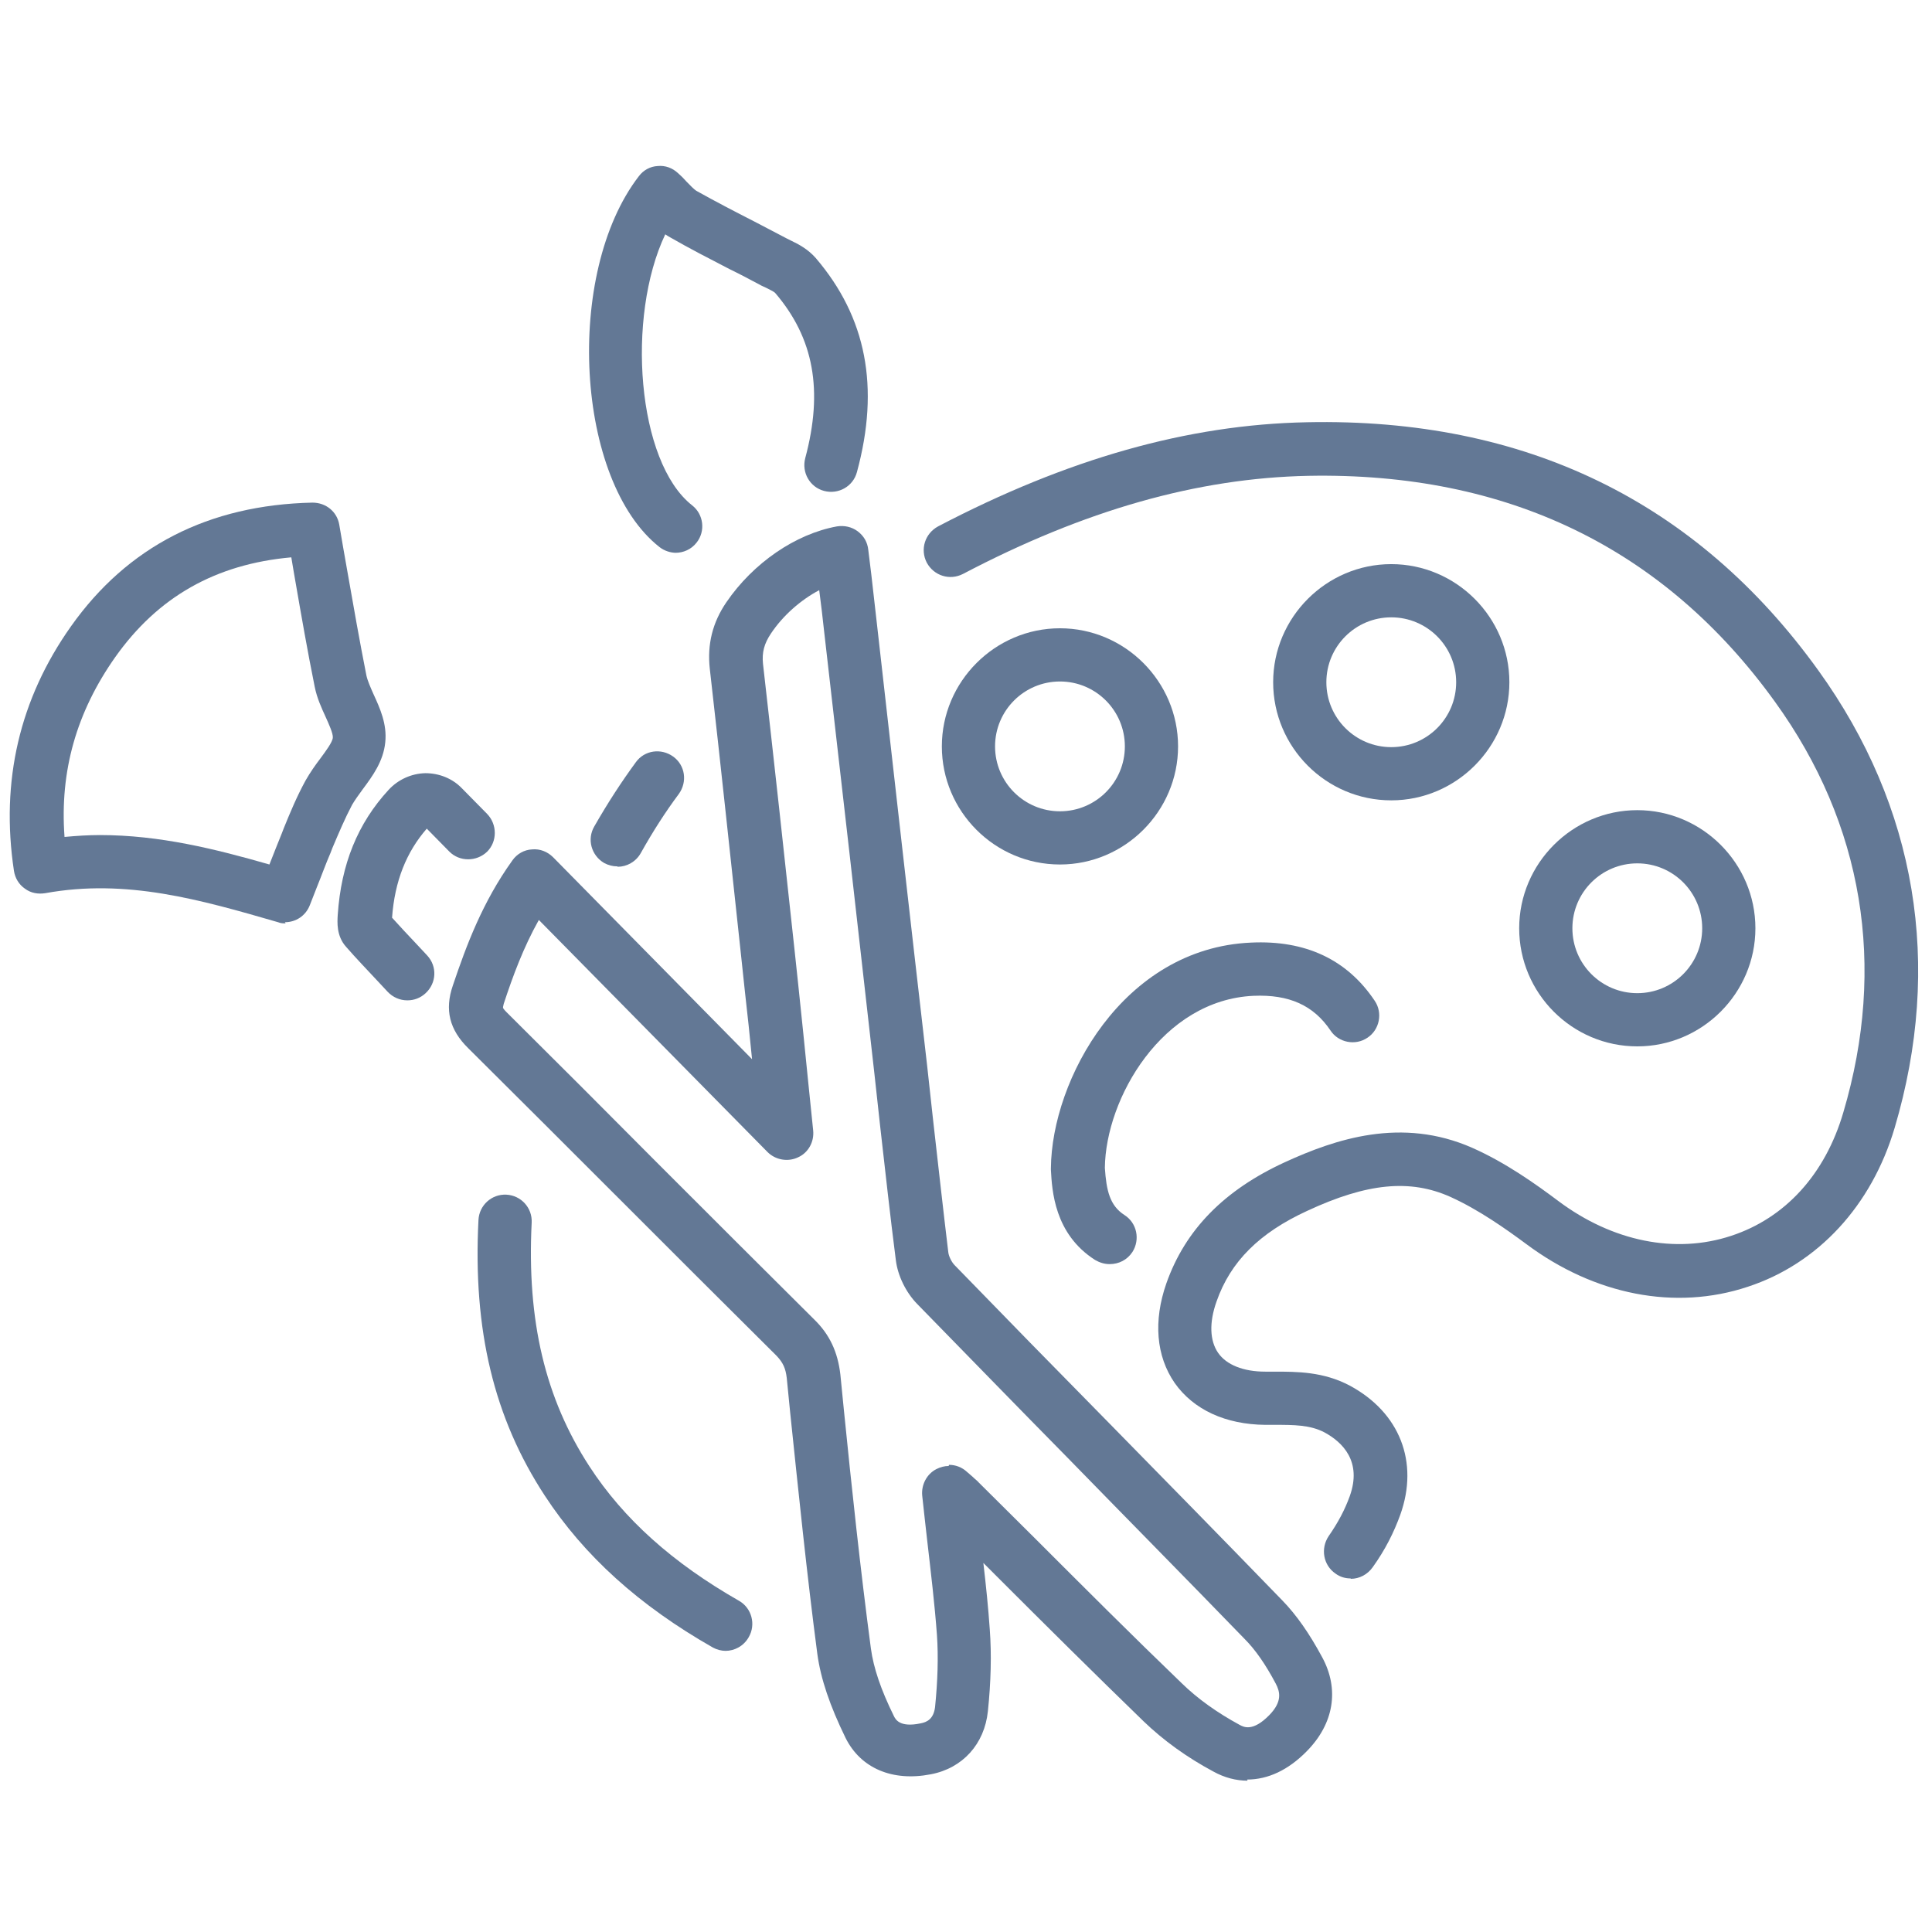 <svg xmlns="http://www.w3.org/2000/svg" xmlns:xlink="http://www.w3.org/1999/xlink" id="Livello_1" data-name="Livello 1" viewBox="0 0 512 512"><defs><linearGradient id="New_Gradient_Swatch_3" data-name="New Gradient Swatch 3" x1="-432.2" y1="635.9" x2="757.2" y2="635.9" gradientUnits="userSpaceOnUse"><stop offset="0" stop-color="#305268"></stop><stop offset="1" stop-color="#2698d0"></stop></linearGradient></defs><g display="none"><path d="M58.4,335c-2.3,0-4.6-.9-6.2-2.8C10.6,286.4-4.6,231.7,7.1,169.5c11-58.3,47-102.4,106.8-131,26.7-12.8,57-20.1,92.6-22.2,52.5-3.2,97,2.9,135.9,18.6,9.6,3.9,18.5,8.7,25.3,12.4,4.1,2.2,5.5,7.3,3.3,11.4-2.2,4.1-7.4,5.5-11.4,3.3-6.4-3.5-14.8-8-23.5-11.5-37-15-77.9-20.5-128.6-17.4-33.4,2-61.6,8.8-86.4,20.6-55.6,26.6-87.5,65.5-97.6,119-10.7,56.7,3.1,106.6,41,148.3,3.1,3.4,2.9,8.7-.6,11.9-1.6,1.5-3.6,2.2-5.6,2.2ZM94.6,300.6h-.1c-14,0-27.2-5.5-36.9-15.3-9.8-9.9-15.1-23-15.1-37.1h0c0-29.2,23-52,52.3-52h.1c14,0,27.1,5.5,37,15.4,9.8,9.9,15.2,23,15.2,37,0,28.7-23.6,52-52.4,52ZM59.2,248.3c0,9.6,3.6,18.5,10.2,25.2,6.6,6.7,15.5,10.4,25.1,10.4h0c19.6,0,35.5-15.8,35.6-35.3,0-9.5-3.6-18.4-10.3-25.1-6.7-6.7-15.6-10.4-25.1-10.4h0c-19.8,0-35.4,15.5-35.5,35.3h0ZM130.5,177.9c-13.9,0-26.9-5.3-36.8-15.1-9.9-9.8-15.4-22.9-15.4-36.9-.1-28.9,23.2-52.5,51.9-52.6h.2c28.7,0,52.2,23.3,52.4,52,.1,28.8-23.2,52.4-52,52.6h-.3ZM130.3,90.1c-19.5,0-35.2,16.1-35.2,35.8,0,9.5,3.7,18.4,10.4,25.1,6.7,6.6,15.5,10.2,25.2,10.2,19.5-.1,35.4-16.1,35.3-35.7,0-19.5-16-35.3-35.6-35.3h-.2ZM130.3,81.7h0,0ZM253.7,150.5c-13.8,0-26.9-5.4-36.8-15.2-10-9.9-15.5-23-15.5-37,0-28.8,23.3-52.4,52.2-52.4,14,0,27.1,5.4,37,15.2,9.9,9.8,15.4,23,15.4,36.9h0c0,28.9-23.3,52.4-52.1,52.5h-.2ZM253.7,62.7h0c-19.6,0-35.4,16-35.4,35.6,0,9.5,3.8,18.4,10.5,25.1,6.7,6.7,15.6,10.5,25.1,10.3,19.6,0,35.4-16.1,35.4-35.7h0c0-9.5-3.7-18.4-10.4-25.1-6.7-6.7-15.6-10.3-25.1-10.3Z" fill="#637895" stroke-width="0"></path><path d="M330.2,499.8c-1.4,0-2.8,0-4.3,0-18.7-.4-35.3-10.4-44.5-26.7-9.2-16.4-9-35.9.6-52.2,1.3-2.3,2.8-4.5,4.2-6.8l1.7-2.7c5.8-9.1,5.6-18-.5-25.1-6.6-7.6-16.1-9.4-25.5-4.8-8.4,4.2-17.1,7.2-26.8,9.4-4.5,1-9-1.8-10-6.3-1-4.5,1.8-9,6.3-10,8.4-1.9,15.9-4.5,23-8.1,16.2-8,34.1-4.6,45.6,8.8,11.1,12.8,11.8,29.7,2,45.1l-1.8,2.8c-1.3,2-2.6,4.1-3.9,6.2-6.5,11.1-6.7,24.4-.4,35.6,6.2,11.1,17.5,17.8,30.2,18.1,29.2.7,55.9-5.9,79.4-19.5,44.9-26,72.5-67,82.1-121.9,11.4-64.9-.6-127.2-36.5-190.5-2.3-4-.9-9.2,3.2-11.4,4-2.3,9.2-.9,11.4,3.2,37.4,65.9,50.3,133.8,38.4,201.7-10.5,60-40.9,104.9-90.3,133.5-25,14.5-53.2,21.8-83.9,21.8ZM396.8,411.4c-20.2,0-39.3-7.9-53.5-22.2-14.3-14.3-22.1-33.3-22.1-53.6,0-20.2,7.9-39.2,22.3-53.5,14.3-14.3,33.2-22.1,53.6-22,41.4.1,75.2,34,75.4,75.4,0,20.3-7.8,39.3-22,53.6-14.3,14.3-33.3,22.2-53.6,22.2h0ZM338,335.7c0,15.8,6.1,30.6,17.2,41.7,11.1,11.1,25.9,17.2,41.6,17.2h0c15.8,0,30.6-6.1,41.7-17.3,11.1-11.1,17.2-25.9,17.1-41.7,0-32.3-26.4-58.6-58.6-58.7h-.2c-15.7,0-30.4,6.1-41.5,17.1-11.1,11.1-17.3,25.9-17.3,41.6h0Z" fill="#637895" stroke-width="0"></path><path d="M198,379.9c-2.2,0-4.4-.9-6-2.6-3.2-3.3-3.1-8.7.2-11.9,1.9-1.8,3.8-3.6,5.6-5.3,3.8-3.6,7.4-7,10.8-10.6,15.7-16.6,31.4-33.2,47.2-49.8,42-44.3,85.4-90,127.3-135.7,25.6-28,50.1-58,73.7-87.1l10.7-13.2c7.1-8.7,12.8-19.4,18.3-29.7l1.2-2.2c.2-.4.4-1.1.6-1.7-.7.3-1.3.7-1.6.9l-3.2,1.8c-8.7,4.7-16.9,9.1-24.1,14.7l-8.7,6.7c-19.9,15.3-40.5,31.1-59.2,48.1-49.7,45.1-99.7,91.7-147.9,136.8l-15.3,14.3c-17,15.8-33.9,32.3-50.3,48.2-6.4,6.2-12.8,12.4-19.2,18.6-3.3,3.2-8.7,3.1-11.9-.2-3.2-3.3-3.1-8.7.2-11.9,6.4-6.2,12.8-12.4,19.2-18.6,16.5-16,33.5-32.5,50.6-48.4l15.3-14.3c48.3-45.1,98.3-91.8,148.1-136.9,19.2-17.4,40.1-33.5,60.2-49l8.7-6.7c8.3-6.4,17.5-11.4,26.4-16.2l3.2-1.7c10.9-5.9,19-5.2,24,2.1,4.4,6.4,2.6,16.4-.1,21.4l-1.2,2.2c-5.9,11-12,22.4-20.1,32.3l-10.7,13.2c-23.8,29.3-48.4,59.6-74.4,87.9-42,45.8-85.4,91.6-127.5,135.9-15.7,16.6-31.5,33.2-47.1,49.8-3.7,3.9-7.5,7.5-11.5,11.3-1.8,1.7-3.6,3.4-5.5,5.2-1.6,1.6-3.7,2.4-5.8,2.4ZM487.6,27.1h0,0Z" fill="#637895" stroke-width="0"></path><path d="M86.6,489.3c0,0-.1,0-.2,0-20.9-.4-36.2-4.4-49.6-12.9-3.1-2-9.6-6.1-9.6-13.2,0-7,6.1-11.1,8.8-12.9,16.4-10.9,22.8-26.2,20.6-49.8-.1-1.5-.3-3-.5-4.5-.5-3.8-1-7.8-.8-12.1.7-14.4,7.6-26.8,20.1-35.9,23.2-16.9,56.1-17.5,78.3-1.5,28.2,20.3,38.4,48.2,28.6,78.4-10.7,33.2-35.7,54.1-74.3,62.1-4.1.8-8.1,1.2-12,1.6-1.2.1-2.5.2-3.7.4-1.8.2-3.7.3-4.9.3h-.6c-.1,0-.3,0-.4,0ZM47.2,463c10.3,6.2,22.5,9.2,39.4,9.5h.7c.9,0,2.2,0,3.5-.2,1.3-.1,2.6-.3,3.9-.4,3.6-.3,7-.7,10.1-1.3,32.6-6.8,52.8-23.4,61.7-50.9,9.4-29.1-7-48.5-22.4-59.6-16.5-11.9-41.1-11.3-58.6,1.5-8.5,6.2-12.8,13.7-13.2,23.1-.1,2.8.3,5.9.7,9.2.2,1.7.4,3.4.6,5.1,2.6,28.8-6,49.8-26.2,64.1Z" fill="#637895" stroke-width="0"></path></g><path d="M755.7,551.4l-73.7,158.9c-9.5,20.4-29.9,33.5-52.4,33.5H-432.2v-215.6H740.9c11.9,0,19.9,12.4,14.8,23.2Z" display="none" fill="url(#New_Gradient_Swatch_3)" stroke-width="0"></path><g display="none"><path d="M280.1,388.2c-1.7,0-3.4-.5-4.9-1.5-94.8-66.1-173.9-146.2-235.1-238.1-9.8-14.7-16.9-31.1-23.8-47-2.6-6-5.2-12.1-8-18-2.4-5.2-2.6-11-2.7-15.6-.3-13.6,5-21.1,9.5-25,4.4-3.8,12.4-7.9,25.5-5.6,11.2,1.9,23,4.6,33.2,10.4,3.4,2,6.9,3.9,10.3,5.9,22.9,13,46.5,26.4,67.8,42.6,82.2,62.4,151.3,134.9,205.4,215.4,2.7,3.9,1.6,9.3-2.3,12-3.9,2.7-9.3,1.6-12-2.3-53-78.9-120.8-150-201.5-211.3-20.4-15.5-43.5-28.6-65.9-41.3-3.5-2-6.9-3.9-10.4-5.9-7.9-4.5-18-6.7-27.6-8.4-3.5-.6-8.3-.8-11.3,1.7-2.4,2.1-3.6,6.1-3.5,11.5,0,3.2.2,6.8,1.1,8.7,2.8,6.1,5.6,12.4,8.2,18.4,6.9,15.9,13.4,30.9,22.3,44.3,60,90.1,137.6,168.7,230.6,233.5,3.9,2.7,4.9,8.1,2.1,12-1.7,2.4-4.4,3.7-7.1,3.7Z" fill="#637895" stroke-width="0"></path><path d="M17.5,509.2c-3.4,0-7.1-.8-10-3.7-5.5-5.5-3.6-13.6-2.7-17.6,9.5-42.1,17.5-77,25.1-110,1-4.5,2.6-9.7,6.3-13.4,22.6-22.8,45.5-45.6,68.9-68.9,3.4-3.4,8.8-3.3,12.2,0,3.4,3.4,3.3,8.8,0,12.2-23.4,23.3-46.3,46.1-68.9,68.8-.2.3-.9,1.3-1.8,5.1-7.6,32.8-15.5,67.6-25,109.5,12.7-2.9,25.3-5.8,38-8.8,7-1.6,13.9-3.3,20.9-4.9,6-1.4,12.2-2.4,18.2-3.4,13.1-2.2,25.5-4.3,35.5-9.8,10.3-5.7,18.9-15.2,28.1-25.3,4.1-4.5,8.3-9.2,12.8-13.5,1.2-1.2,2.4-2.3,3.5-3.5,1.5-1.5,3-3.1,4.6-4.6,9.3-8.9,18.6-17.9,27.9-26.8,3.4-3.3,8.9-3.2,12.2.2,3.3,3.4,3.2,8.9-.2,12.2-9.3,8.9-18.6,17.8-27.8,26.8-1.4,1.4-2.9,2.8-4.3,4.3-1.2,1.3-2.5,2.5-3.7,3.7-4.1,4-8,8.3-12.1,12.8-9.7,10.7-19.7,21.7-32.5,28.8-12.6,6.9-27,9.4-41,11.7-6,1-11.6,1.9-17.2,3.2-7,1.6-13.9,3.2-20.9,4.9-12.9,3-25.7,6-38.6,8.9-1.8.4-4.5,1-7.5,1ZM123.1,443.2c-3.5,0-6.7-2.1-8-5.5-6.7-17.5-23.5-33.9-41.8-40.8-4.5-1.7-6.7-6.7-5-11.1,1.7-4.5,6.7-6.7,11.1-5,23,8.7,43.3,28.6,51.8,50.7,1.7,4.4-.5,9.4-5,11.1-1,.4-2.1.6-3.1.6Z" fill="#637895" stroke-width="0"></path><path d="M358.2,260.5c-2.2,0-4.4-.8-6.1-2.5-3.4-3.4-3.4-8.8,0-12.2l60.6-60.7-85.2-85.1-50.7,50.1c-3.4,3.3-8.8,3.3-12.2,0-3.3-3.4-3.3-8.8,0-12.2l56.8-56.1c3.4-3.3,8.8-3.3,12.1,0l97.3,97.3c3.4,3.4,3.4,8.8,0,12.2l-66.7,66.8c-1.7,1.7-3.9,2.5-6.1,2.5Z" fill="#637895" stroke-width="0"></path><path d="M450.4,170.3c-2.2,0-4.4-.9-6.1-2.6-3.3-3.4-3.3-8.8,0-12.2l4.4-4.4c12.9-12.8,26.3-26.1,39-39.4,6.3-6.7,3.7-15.2-1.7-20.7-22.9-23.3-43.9-44.4-64.2-64.5-8.2-8.1-15.8-8-24.6.3-1.6,1.5-3.2,3.1-4.8,4.6-1.1,1.1-2.2,2.2-3.3,3.2l-28,27.2c-3.4,3.3-8.9,3.2-12.2-.2-3.3-3.4-3.2-8.9.2-12.2l28-27.2c1.1-1,2.1-2.1,3.2-3.1,1.7-1.6,3.3-3.3,5-4.9,15.5-14.7,33.7-14.8,48.6-.1,20.4,20.1,41.5,41.3,64.4,64.7,13,13.3,13.9,32.1,1.9,44.7-12.8,13.5-26.3,26.9-39.3,39.8l-4.4,4.4c-1.7,1.7-3.9,2.5-6.1,2.5Z" fill="#637895" stroke-width="0"></path><path d="M401.6,507.6c-.3,0-.7,0-1,0-29.8-.6-61.3-15.7-84.2-40.3-24.9-26.8-29.6-65.5-11.7-96.4,18.2-31.4,53.3-46.3,89.4-37.9,34.3,8,58.4,37,61.2,74.1,2.3,30.2,9.9,39.8,38.5,48.7,4.3,1.3,12.8,6.6,11.6,14.2-.8,5.3-4.6,10.7-9.2,13.2-22.2,12.1-50.9,24.4-94.7,24.4ZM400.9,490.4c.3,0,.5,0,.8,0,37,0,61.5-9.3,81.9-19.9-31.4-10.9-42.6-26.6-45.3-62.1-2.3-29.4-21.1-52.4-48-58.7-28.6-6.6-56.3,5-70.6,29.7-14.1,24.3-10.3,54.9,9.4,76.1,19.8,21.3,46.6,34.3,71.8,34.8Z" fill="#637895" stroke-width="0"></path></g><g display="none"><path d="M258.5,429c2.9,2.6,3.4,6.9,1.3,10.2-6.5,9.7-13.4,19.4-20.9,29.2-9,11.7-18.8,23.5-29.4,35.6-.3.3-.6.6-.8.8s-.6.5-.8.7-.5.3-.7.5-.4.2-.5.3c-.3.2-.7.4-1,.6s-.7.3-1.1.4-.7.2-1.1.2-.8,0-1.1,0-1,0-1.5-.1-1-.2-1.5-.4-.9-.4-1.4-.7-.8-.6-1.2-1l-47.6-47.9-47.6-47.9-47.6-47.9-47.6-47.9c-.4-.4-.7-.8-1-1.3s-.5-1-.7-1.5-.3-1-.4-1.6-.1-1.1,0-1.7c0-.6.1-1.1.3-1.6s.4-1,.6-1.5.6-.9.9-1.4.8-.8,1.2-1.2c1.2-.9,2.3-1.8,3.5-2.8s2.3-1.9,3.5-2.8,2.4-1.9,3.5-2.8,2.4-1.9,3.6-2.8c2.7-2.1,5.3-4.3,8.1-6.4s5.4-4.3,8.2-6.5,14.4-11.2,31.2-25c16.7-13.8,37.5-31.7,39.2-33s3.9-1.8,5.9-1.5,3.9,1.4,5.2,3.1h0s0,0,0,0c1.3,1.7,1.7,3.8,1.4,5.8s-1.3,3.8-3,5.1-20.4,17.1-37.1,30.9c-16.7,13.8-31.4,25.6-33.1,27-2.7,2.1-5.4,4.2-8.1,6.4s-5.3,4.2-8,6.3c-.6.5-1.2,1-1.8,1.5s-1.2,1-1.8,1.5-1.2,1-1.8,1.5-1.2,1-1.8,1.4l44.7,44.9,44.7,44.9,44.7,44.9,44.7,44.9c9.7-11.2,18.7-22.3,26.9-33.2s12.2-16.6,17.7-24.8,8.3-4.7,11.8-1.5h0ZM308.8,337.4c-4.2-.3-7.4-3.9-7.3-8.1s.2-47.7,0-51.6c0-1.1.1-2.1.5-3.1s.9-1.8,1.6-2.6,1.5-1.3,2.4-1.8,1.9-.7,3-.7c1.1,0,2.1.2,3.1.5s1.8.9,2.6,1.6,1.3,1.5,1.8,2.4.7,1.9.7,3c.1,4.2.1,48.4,0,52.7s-4,7.9-8.4,7.6h0ZM188.2,203.3c-.3-4.4,3.1-8.2,7.6-8.4,10.4-.4,45.6.3,55.6,1.9,2.1.4,3.9,1.5,5.1,3.2s1.7,3.7,1.4,5.9c-.4,2.1-1.5,3.9-3.2,5.1s-3.7,1.7-5.9,1.3c-8.9-1.5-43.1-2.1-52.4-1.7s-7.9-3.1-8.1-7.3h0ZM197.6,493.6s0,0,0,0,0,0,0,0c0,0,0,0,0,0s0,0,0,0Z" fill="#637895" stroke-width="0"></path><path d="M367.3,208.7c-1,0-2-.2-3-.6s-1.8-1-2.6-1.7l-27.8-28.1-27.8-28.1c-1.4-1.5-2.2-3.4-2.3-5.3s.6-3.9,2-5.4l2.5-2.8,2.5-2.8c2-2.2,4-4.5,6-6.8s4.1-4.6,6.1-6.9c3.7-4.1,7.3-8.3,11-12.4s7.3-8.3,11-12.4c9.7-10.9,19.5-22.1,29.4-33.2s19.8-22.3,29.8-33.4c5.6-6.3,11.7-12.4,18.8-17s15.3-7.8,25-8.2c2.6-.1,5.8,0,9.2.4s7,1.3,10.4,2.9c10.9,4.9,19.8,11.3,26.6,19s11.5,16.7,14.2,27.1c1.5,5.9,1.7,11.9.6,17.5s-3.5,11-7,15.9c-4.4,5.9-8.7,11.3-13,16.1s-8.6,9.2-12.9,13.2c-12.2,11-24.5,22.1-36.8,33s-24.6,21.8-36.7,32.5c-4.4,3.9-8.8,7.8-13.3,11.7s-8.8,7.8-13.2,11.7c-.4.4-.9.8-1.4,1.1s-.9.7-1.4,1l-.4.3-.4.3c-.7.5-1.5,1-2.3,1.2s-1.7.4-2.5.4ZM322.3,144.2l22.7,23,22.7,23c4-3.5,8-7.1,12-10.6s8-7.1,12-10.6c12.1-10.7,24.3-21.5,36.6-32.4,12.3-10.9,24.6-21.9,36.7-32.9,3.9-3.6,7.9-7.6,11.8-12.1s8-9.4,12-14.9c2.2-2.9,3.6-6.1,4.2-9.6s.5-7-.4-10.6c-2-8-5.7-14.9-11-20.8s-12.3-10.8-21-14.7c-1.6-.7-3.4-1.2-5.5-1.5s-4.4-.4-6.9-.3c-6.5.3-12.1,2.4-17.4,5.8s-10.3,8.3-15.5,14.1c-9.9,11-19.8,22.2-29.7,33.3s-19.7,22.3-29.3,33.2c-3.7,4.1-7.3,8.3-11,12.4s-7.3,8.3-11,12.4c-2,2.3-4.1,4.6-6.1,6.9s-4,4.6-6,6.8h0c0,.1,0,.2,0,.2ZM450.5,88.9s0,0-.1,0,0,0,0,0c-7.6,0-14.4-3.1-19.2-8s-7.9-11.7-7.9-19.2c0-3.7.7-7.3,2.1-10.6s3.5-6.4,6.1-9c2.7-2.6,5.7-4.7,9-6s6.9-2,10.6-1.9c7.4.1,14.2,3.2,19.1,8.2s8,11.8,8,19.2c0,3.7-.7,7.2-2,10.5s-3.3,6.3-5.9,8.8c-2.6,2.6-5.6,4.6-9,6s-6.9,2.1-10.7,2.1ZM450.4,73.2c1.7,0,3.3-.3,4.8-.9s2.8-1.4,3.9-2.6c1.1-1.1,1.9-2.3,2.5-3.7s.9-2.9.9-4.4c0-3.2-1.3-6.1-3.5-8.2s-5-3.5-8.2-3.6c-1.5,0-3,.3-4.5.9s-2.7,1.4-3.9,2.6c-1.2,1.1-2,2.5-2.7,3.9s-.9,2.9-.9,4.5c0,3.3,1.3,6.1,3.3,8.2s4.9,3.3,8.2,3.3h0Z" fill="#637895" stroke-width="0"></path><path d="M314,252.1c-1.8,0-3.7-.4-5.4-1.1s-3.4-1.8-4.8-3.2l-18.4-18.6-18.4-18.6c-2.7-2.7-4.1-6.2-4.2-9.8s1.2-7.1,3.7-10l14.1-15.5,14.1-15.5c1.5-1.6,3.4-2.5,5.4-2.6s4.1.6,5.7,2c1.6,1.5,2.5,3.4,2.6,5.4s-.6,4.1-2,5.7l-13.7,15-13.7,15,17.5,17.6,17.5,17.6,15-13.6,15-13.6c1.6-1.5,3.6-2.1,5.7-2s4,1,5.4,2.6c1.5,1.6,2.1,3.6,2,5.7s-1,4-2.6,5.4l-15.4,14-15.4,14c-1.4,1.2-2.9,2.2-4.6,2.8s-3.4.9-5.1.9Z" fill="#637895" stroke-width="0"></path></g><g display="none"><path d="M248.3,379c1.4-.2,2.8-.7,3.9-1.7,3.1-2.6,3.5-7.3.9-10.4-1.6-2-3.2-3.8-4.7-5.6-3.1-3.5-5.7-6.6-8.1-9.8-6.4-8.7-12.8-17.4-19.2-26.1-18.5-25.1-37.6-51.1-55.8-77-32.8-46.9-65.4-95-95.8-140.1,0-.1-.2-.2-.2-.3,56.4,55.9,184.9,208.8,201.8,244,1.8,3.7,6.2,5.2,9.8,3.5,3.7-1.8,5.2-6.2,3.5-9.8-11.2-23.4-65.7-91.7-114.7-149.1-30.2-35.3-102.4-118.1-120.9-123.1-2.8-.8-5.8.2-7.7,2.5-1.8,2.3-2.2,5.4-.8,8,2.1,4.2,4,8.2,5.8,11.9,3.7,7.8,6.9,14.5,11.2,20.9,30.4,45.1,63.1,93.3,96,140.3,18.3,26.1,37.4,52.1,56,77.3,6.4,8.7,12.8,17.4,19.2,26.1,2.7,3.7,5.7,7.1,8.8,10.7,1.5,1.7,3,3.5,4.6,5.4,1.6,2,4.1,2.9,6.5,2.6Z" fill="#637895" stroke-width="0"></path><path d="M359.6,509.7c-3,0-5.7-2-6.7-4.8-6-16.2-17-25.8-35.6-30.9-29.1-8.1-41.7-23.3-44.8-54.3-1.7-16.2,2.7-29.2,12.4-36.6,9.7-7.4,23.4-8.2,38.7-2.3,20.6,7.9,36.7,23.6,45.3,44.1,10.3,24.4,9.5,53-2.3,80.4-1.1,2.5-3.4,4.1-6,4.4s-.7,0-1,0ZM293.9,394.7c-5.4,4.1-7.8,12.4-6.7,23.4,2.6,25,10.8,35.1,34.1,41.6,16.4,4.6,28.6,12.5,37.1,24.1,4.8-18.7,3.8-37.2-3.1-53.3-7.1-16.8-20.2-29.6-37-36.1-6.1-2.4-11.7-3.3-16.3-2.8-3.2.3-5.9,1.4-8.1,3.1Z" fill="#637895" stroke-width="0"></path><path d="M263.7,390c1.1-.1,2.3-.5,3.3-1.2,8-5.4,15.8-11.4,23.2-17.7,3.1-2.7,3.4-7.3.8-10.4-2.7-3.1-7.3-3.4-10.4-.8-6.9,6-14.3,11.6-21.8,16.7-3.4,2.3-4.3,6.9-2,10.2,1.6,2.4,4.3,3.5,6.9,3.2Z" fill="#637895" stroke-width="0"></path></g><g display="none"><path d="M373.6,507.6c-25.3,0-47-3.7-67.1-11.4-19-7.3-33.7-17.2-45-30.5-9.3-11-12.7-23.8-9.3-35.1,3.4-11.4,12.9-19.8,26.7-23.9,5.8-1.7,11.7-2.9,17.2-4.1-2-5.6-3.8-11.2-4.7-17.1-1.7-10.8.9-20.9,7.2-28.5,6.4-7.6,16.1-11.9,27.2-12.2,7-.1,13.7.5,20.8,1.3h.8c.6-11.5-.8-23.4-2.6-35.9l-27.6,12.6c-55.4,25.2-112.6,51.3-168.8,77.1-10.6,4.9-19.3,2.8-26.7-6.2-44-53.7-77.1-116.8-98.3-187.7-4-13.2-6.8-26.8-9.5-39.9-1.3-6.1-2.5-12.2-3.9-18.2-2.1-9.3,2.7-18.8,11.4-22.7,23.5-10.5,49.1-22.2,80.6-36.6,4.5-2.1,9.9,0,12,4.4,2.1,4.5,0,9.9-4.4,12-31.5,14.5-57.2,26.1-80.7,36.7-.9.4-1.4,1.3-1.2,2.3,1.4,6.2,2.7,12.4,4,18.6,2.6,12.8,5.4,25.9,9.1,38.4,20.5,68.6,52.5,129.6,95,181.4,1.6,1.9,2.3,2.1,2.3,2.1,0,0,.8.1,2.9-.9,56.2-25.8,113.5-51.9,168.9-77.1l32.2-14.7c.1,0,.2,0,.3-.1,4.1-1.7,8.6-1.5,12.4.6,3.9,2.2,6.7,6.1,7.3,10.6v.8c2.2,14.3,4.3,29.1,3.5,43.9-.3,4.9-2.5,9.3-6.2,12.5-3.8,3.2-8.7,4.8-13.6,4.2h-.8c-6.5-.8-12.7-1.4-18.5-1.3-5.9.1-10.8,2.2-13.8,5.7-3,3.5-4.1,8.4-3.2,14.1.7,4.5,2.2,9,3.9,14,1.7,4.9,1.2,10.3-1.4,14.8-2.6,4.5-6.9,7.7-12,8.7-5.1,1-10.6,2.2-15.7,3.7-7.7,2.3-12.9,6.4-14.4,11.7-1.6,5.4.4,11.9,5.8,18.2,9.3,10.9,21.6,19.2,37.7,25.4,23.6,9,50,11.9,83.3,9.2,23-1.9,42.6-6.9,59.9-15.4,12.3-6.1,20.7-13.1,26.3-22.3,3.3-5.3,4.3-10.7,3-15.4-1.4-4.7-5-8.6-10.5-11.2-3.9-1.9-8.6-3.2-13.1-4.2-3.8-.9-7.6-1.8-11.5-2.6-6.2-1.3-11.2-5.7-13.3-11.7-2.1-6-.9-12.4,3.1-17.3,2.4-2.9,4-5.2,5.4-7.3,3.7-6,4.5-12.3,2.2-17.6-2.3-5.3-7.4-9-14.3-10.5-2.9-.6-6.2-.7-10-.7-4.8,0-9.3-2-12.7-5.5-3.4-3.5-5.2-8-5.1-12.9.1-7.2.2-14.3-.2-21.1-1.2-19-2.9-36-11.6-50.1-5-8.2-7.7-16.9-8.5-28-.1-1.7-.4-4.2-.6-5.5-10.2-57.7-33.8-112-70.3-161.5-8.1-11-18.7-20.4-30.7-30.7-6.6-5.7-13.7-6.4-21.7-2-6.8,3.7-15.2,2.3-18.4,1.5-6.9-1.6-13.8-3.5-20.4-5.4-8.6-2.4-17.5-4.8-26.2-6.6-16.5-3.5-30.2-4.9-43.3-.6s-15.4,11.7-13.4,22.6c2.5,13.5,11.8,23.6,22,33.6,26.2,25.6,57.9,47.8,99.8,70.1,2.4,1.3,5.9,2.1,10.5,2.4,12.5.9,22.1,9.2,23.9,20.6,1.9,12.1-6,24.2-18,27.6-4.8,1.3-9.8-1.5-11.1-6.3-1.3-4.8,1.5-9.8,6.3-11.1,3.3-.9,5.5-4.2,5-7.3-.6-3.6-4.2-5.2-7.4-5.4-7.2-.5-13-2-17.6-4.5-43.4-23.1-76.4-46.3-103.9-73.1-11.9-11.6-23.8-24.5-27.2-43.3-3.6-19.8,6.4-36.7,25.5-43,17.9-5.9,35.9-3.4,52.7.1,9.3,1.9,18.4,4.5,27.3,6.9,6.5,1.8,13.2,3.6,19.8,5.2,2.7.6,5.1.4,5.7.1,14.7-8,29.6-6.5,42.1,4.2,12.3,10.6,24.2,21.2,33.4,33.7,38.2,51.7,62.9,108.6,73.6,169.1.4,2.4.7,5.7.8,7.3.6,8.2,2.3,14.1,5.8,19.8,10.8,17.7,12.9,36.9,14.2,58.4.5,7.5.4,15,.2,22.2,4.5.4,8.9.5,13.4,1.4,12.7,2.6,22.6,10.2,27.3,21,4.6,10.7,3.4,23.2-3.4,34.3-1.8,2.9-3.9,5.8-6.8,9.4,4.1.7,8.1,1.6,12.1,2.6,5.4,1.3,11.2,2.9,16.6,5.5,10.1,4.9,17.3,12.8,20,22.4,2.8,9.7,1,20.3-5,30-7.4,11.9-18.4,21.4-33.7,28.9-19.4,9.5-41.1,15.2-66.4,17.2-8.4.7-16.4,1-24,1ZM361.3,246.7c-4.4,0-8.2-3.2-8.9-7.6-9.4-60.7-34.4-115.6-74.5-163.2-3.2-3.8-2.7-9.5,1.1-12.7,3.8-3.2,9.5-2.7,12.7,1.1,42.2,50.2,68.6,108,78.5,172,.8,4.9-2.6,9.5-7.5,10.3-.5,0-.9.1-1.4.1ZM171.1,75.7c-3.5,0-6.8-2-8.3-5.4-2-4.6,0-9.9,4.6-11.9,12.8-5.6,25.8-11.5,38.3-17.2l10.2-4.6c4.5-2.1,9.9,0,11.9,4.5s0,9.9-4.5,11.9l-10.2,4.6c-12.6,5.7-25.6,11.7-38.5,17.3-1.2.5-2.4.8-3.6.8Z" fill="#637895" stroke-width="0"></path></g><g display="none"><path d="M212.6,383.1c-2.9,0-5.6-1.5-7.1-4.1-1.8-3.1-1.4-7,1.1-9.7,13.1-14,15.8-29.9,16.9-44.9,3.1-45-4.3-91.8-22.6-143.1-6.2-17.4-14.5-35.7-26.3-57.8-9.4-17.7-20.2-29.4-33.8-36.8-4-2.1-5.4-7.1-3.3-11.1,2.1-4,7.1-5.4,11.1-3.3,16.6,9,29.4,22.8,40.5,43.5,12.1,22.8,20.8,41.8,27.2,59.9,19.1,53.4,26.8,102.4,23.5,149.7-.8,11.2-2.5,23.5-8.2,35.7,15.6-4.6,31.2-9.3,46.8-13.9,46.7-14,95-28.4,142.8-42,25-7.1,39.9-23.4,46.9-51.1,6.1-24.3,6-50.6-.2-82.5-8.2-42.1-22.8-75.7-44.5-102.9-13.1-16.3-26.2-25.8-41.4-29.6-11.6-3-23.4-.3-35.8,2.5,4.6,16.5,5.3,34.5,2.2,54.8-4.1,27-14.3,54.4-32.2,86.2-1.4,2.5-2.4,5.5-2.9,8.9-3.2,21.2-19.4,34.4-40.1,32.9-9.5-.7-18.2-5.2-24.4-12.8-6.4-7.9-9.4-18.2-8.1-28.3,2-15.2,13.4-27.4,28.6-30.2,4.4-.8,8.7,2.1,9.5,6.5.8,4.4-2.1,8.7-6.5,9.5-8.1,1.5-14.3,8.1-15.4,16.3-.7,5.7.9,11.5,4.5,15.9,3.3,4.1,7.9,6.5,12.9,6.9,12.2.9,21-6.4,22.9-19.1.8-5.4,2.4-10.3,4.8-14.5,17.1-30.5,26.4-55.4,30.3-80.7,2.9-18.8,2.1-35.1-2.4-49.8-1.1-3.8-.7-7.9,1.3-11.2,2-3.4,5.3-5.9,9.2-6.7l1.9-.4c13.9-3.2,28.2-6.4,43.8-2.5,18.8,4.8,34.7,16,50.1,35.3,23.4,29.3,39,65.3,47.8,110,6.7,34.4,6.7,62.9,0,89.6-8.4,33.5-27.5,54.1-58.3,62.8-47.6,13.5-95.9,28-142.5,41.9-20.1,6-40.1,12-60.2,17.9-1.4.4-2.8.7-4.8,1.2-1,.2-2.1.5-3.6.8-.6.1-1.3.2-1.9.2ZM174.4,76.8c-2.7,0-5.3-1.4-6.8-3.7l-1.1-1.7c-1.8-2.8-1.8-6.4.1-9.1,1-1.4,2-2.9,3-4.4,2.4-3.5,4.8-7,7.4-10.5,10.8-14.4,26-32,47.9-40.1,12-4.4,25.3-4.2,37-3.9,13.4.3,25.8,6.4,35.8,17.8.5.5,1.3,1.4,2.3,2.4,1.9,2,4.3,4.6,6.5,7.1,2.9,3.4,3.8,7.9,2.4,12.2-1.4,4.2-4.9,7.3-9.3,8.2h0l-123.6,25.4c-.5.1-1.1.2-1.6.2ZM253.9,19.7c-8.1,0-16.5.5-23.4,3-17.7,6.6-30.4,21.1-40.4,34.4l99.6-20.5c-.6-.6-1.1-1.2-1.6-1.7-1.1-1.2-2.1-2.2-2.6-2.8-7-8-15.1-12.1-23.9-12.3-2.5,0-5.1,0-7.7,0ZM297.9,43.2h0,0Z" fill="#637895" stroke-width="0"></path><path d="M88.2,507.6c-9.1,0-18-1.3-26.7-2.5-1.9-.3-3.8-.5-5.6-.8-4.8-.7-9.9-2.3-15.6-4.9-17.7-8.2-19.9-21.5-18.7-31.1,1.6-12.9,12.8-24,26.5-26.5,5.3-.9,10.6-1.3,15.8-1.6h2.3c8.4-.7,11.2-4.2,12.9-7.6,5.6-11,14.9-18,28.5-21.2,2.3-.5,3.6-1,4.4-1.3-.2-.9-.7-2.4-1.7-4.9-1.6-4-3.3-8-4.9-12-3.9-9.4-8-19.1-11.1-29.2-6.9-21.9-4-44.9,8.6-68.2,1.4-2.6,1.5-3.9.3-6.8-15.5-39.1-23.2-78.9-22.8-118.2.2-16.8,3.7-34,6.6-47.8,1.5-7.1,5.2-14.7,11.1-22.6,8.2-11,20.4-14.7,32.7-9.8,4.2,1.7,6.2,6.4,4.6,10.6s-6.4,6.2-10.6,4.6c-3.4-1.4-8.5-2.4-13.5,4.4-4.5,6-7.2,11.4-8.2,16.1-2.8,13.8-6.1,29.5-6.2,44.7-.4,37.2,6.9,74.9,21.6,112,2.9,7.4,2.6,13.8-1.1,20.6-10.6,19.5-13,37.7-7.4,55.5,2.9,9.3,6.9,18.7,10.6,27.8,1.7,4.1,3.4,8.2,5,12.3,2.3,5.9,4.6,12.7,1.4,18.7-3,5.7-9.2,7.9-15.6,9.4-8.9,2.1-14.3,6-17.7,12.7-5.1,10.1-14,15.6-26.4,16.4h-2.3c-4.9.4-9.5.7-13.9,1.5-6.8,1.2-12.5,6.6-13.2,12.5-.6,4.8,0,9.9,9.4,14.3,4.2,2,7.8,3.1,11,3.6,1.9.3,3.8.5,5.7.8,9.2,1.3,17.8,2.5,26.3,2.3,40.1-1,79.6-2.6,126.4-4.7,5.5-.2,11.6-1.4,19.6-3.6,7.7-2.2,7.9-5,8-6.7.2-2.1-.2-3.8-7.1-7.5-1.7-.9-3.4-1.7-5.1-2.5-3.3-1.6-6.7-3.2-10-5.4-3.9-2.5-9.2-6.7-9.7-13.2-.6-6.4,3.6-11.3,7.8-15.3,1.2-1.1,2.3-2.9,2.7-4-.8-.8-2.2-1.7-3.2-2-5.9-1.9-12.5-2.5-19-3.1-5.9-.6-21.6-2-27.7-17.6-6.1-15.6,4.8-27.3,8.9-31.7,3.1-3.3,8.2-3.5,11.5-.4,3.3,3.1,3.5,8.2.4,11.5-6.7,7.1-7.1,10.9-5.6,14.6,1.5,3.8,4.4,6.4,14.1,7.3,7,.7,14.9,1.4,22.5,3.8,5.4,1.7,13.5,7.5,14.5,14.8,1,6.8-3.4,14.4-7.9,18.7-.8.8-1.4,1.4-1.8,1.8.4.3.9.6,1.5,1,2.4,1.6,5.2,2.9,8.2,4.3,1.9.9,3.9,1.9,5.8,2.9,5,2.7,16.7,9,15.7,23.1-.5,7.3-4.4,16.8-19.9,21.2-9.3,2.6-16.5,3.9-23.3,4.2-46.9,2.1-86.4,3.7-126.7,4.7-.8,0-1.6,0-2.4,0ZM222.9,427.7h0s0,0,0,0Z" fill="#637895" stroke-width="0"></path></g><g display="none"><path d="M200.1,317.3c-1.6,0-3.1-.5-4.5-1.4-3.5-2.5-4.4-7.4-1.9-10.9l19.2-27.2c56.6-80.2,115.2-163.1,172.6-244.8,1.2-1.8,2.1-5.1,2.3-8.5,0-1.5-.3-2.8-1.1-3.3-.8-.6-2.1-.3-2.8,0-3.7,1.3-7.6,4-9.9,7-59.9,76.1-120.6,153.5-179.4,228.5l-22.7,29c-2.7,3.4-7.6,4-11,1.3-3.4-2.7-4-7.6-1.3-11l22.7-29c58.7-74.9,119.5-152.4,179.4-228.5,4.1-5.3,10.5-9.8,17-12,6.2-2.2,12.5-1.4,17.4,2.2,5,3.7,7.7,9.8,7.4,16.6-.2,3.8-1,11-5.1,16.8-57.4,81.7-116,164.6-172.6,244.8l-19.2,27.2c-1.5,2.2-4,3.3-6.4,3.3Z" fill="#637895" stroke-width="0"></path><path d="M31.6,480.2c-2.3,0-4.5-1-6.1-2.9-5.8-7.1-10.7-15.4-15-25.3-2.4-5.6,1.4-12.4,5-15.1,6.8-5.1,13.9-10,20.7-14.8,2.7-1.9,5.5-3.8,8.2-5.8,3.5-2.5,8.4-1.7,10.9,1.9,2.5,3.5,1.7,8.4-1.9,10.9-2.7,1.9-5.5,3.9-8.2,5.8-6.3,4.4-12.8,9-19.1,13.6,3.4,7.4,7.2,13.6,11.5,18.9,2.7,3.4,2.2,8.3-1.1,11-1.5,1.2-3.2,1.8-5,1.8Z" fill="#637895" stroke-width="0"></path><path d="M64.7,503.1c-.8,0-1.7-.1-2.5-.4-3.9-1.3-7.6-3-11.5-4.8-1.7-.8-3.5-1.6-5.4-2.4-2-.9-3.6-2.6-4.3-4.7-.7-2.1-.5-4.4.6-6.3l10.2-18.3c2.1-3.8,6.9-5.2,10.7-3,3.8,2.1,5.1,6.9,3,10.7l-6,10.9c2.7,1.2,5.2,2.3,7.8,3.2,4.1,1.4,6.3,5.9,4.9,10-1.1,3.3-4.2,5.3-7.4,5.3Z" fill="#637895" stroke-width="0"></path><path d="M86.7,507c-2.3,0-4.5-1-6-2.8-1.7-2-2.3-4.7-1.6-7.2l8.7-30.4c1.2-4.2,5.5-6.6,9.7-5.4,4.2,1.2,6.6,5.5,5.4,9.7l-5.5,19.3c2.8-.3,5.3-.7,7.8-1.2.2-.2.5-.4.6-.6,7-27.1,14.2-55.8,21.2-85.1,0,0,0-.2,0-.2-9.3-7.4-19.4-14.9-31.7-23.7-25.5,13.9-51.5,28.3-79.4,44-3.8,2.1-8.6.8-10.7-3-2.1-3.8-.8-8.6,3-10.7,28.4-16,54.9-30.6,80.8-44.8,4.6-2.5,11.1-1.3,14.7,1.3,13,9.3,23.6,17.2,33.4,25,4.1,3.2,6.4,10,5.1,15.2-7.1,29.8-14.4,58.9-21.5,86.4-1.3,5.2-6.5,10.2-11.8,11.4-4.9,1.1-9.8,1.6-15,2.1-2.1.2-4.2.4-6.5.7-.3,0-.6,0-.9,0Z" fill="#637895" stroke-width="0"></path><path d="M144.9,388.7c-1.5,0-3-.4-4.4-1.3-3.6-2.4-4.5-7.3-2.1-10.9l32.4-47.9-13.2-10.3-34.2,45.6c-2.6,3.5-7.5,4.2-11,1.6-3.5-2.6-4.2-7.5-1.6-11l35.9-47.8c2.1-2.8,5.2-4.6,8.7-5.1,3.5-.5,6.9.5,9.7,2.6l17.4,13.5c5.4,4.2,6.6,11.9,2.8,17.5l-33.8,50c-1.5,2.2-4,3.5-6.5,3.5Z" fill="#637895" stroke-width="0"></path></g><g display="none"><path d="M334.5,475.9c.3,0,.6-.2,1-.3,1.9-.7,3.4-2.3,4-4.3l49.8-169.6c1-3.5-1-7.1-4.4-8.1-3.5-1-7.1,1-8.1,4.4l-47.3,161.1-117.2-77.7,130.6-105.9c2.8-2.3,3.2-6.4,1-9.2-2.3-2.8-6.4-3.2-9.2-1l-137.5,111.5c-1.6,1.3-2.5,3.3-2.4,5.4,0,2.1,1.2,4,2.9,5.1l132,87.5c1.4,1,3.2,1.3,4.9,1Z" fill="#637895" stroke-width="0"></path><path d="M390.7,288.6c-14.8-9.8-29.6-19.6-44.3-29.5-11.5-7.7-12.3-16.9-10.9-23.3,2.3-10.5,10.3-17.5,21.2-18.6,5.7-.6,11.2-.7,17.3-.7,7.4,0,7.6,0,9.5-7.4.3-.9.4-1.9.6-2.9l.3-1.5c6.5-30.6,17.3-55.2,33-75.4,8.4-10.7,18.5-18.4,30-22.8,11.2-4.3,22.1-3.5,30.7,2.2,8.6,5.7,13.5,15.4,14,27.3.5,12.2-2.6,24.3-9.1,36-12.7,22.9-30.9,42.1-57.5,60.6-2.3,1.6-5.6,4-7.5,6.8-.4.6-.6,2.3-.4,3,1.5,4.9,3.5,9.8,5.1,13.7.6,1.4,1.1,2.7,1.5,3.8,0,.2.2.5.2.8,3.3,12.9.6,22.3-8.2,28.7-1.9,1.4-4.6,2.9-8,3.6s-10.7.3-17.7-4.3ZM410.9,261c-1.7-4.2-3.9-9.4-5.5-14.9-1.3-4.5-.4-10.4,2.2-14.2,3.1-4.4,7.4-7.7,10.8-10,24.9-17.3,41.9-35.1,53.6-56.2,5.4-9.7,7.8-19.3,7.4-29.2-.3-7.6-3.2-13.6-8.2-16.9-5-3.3-11.7-3.6-18.9-.9-9.4,3.6-17.4,9.7-24.4,18.7-14.5,18.6-24.5,41.5-30.5,70.1l-.3,1.3c-.2,1.2-.5,2.5-.8,3.7-3.5,13-8.6,17-22,17.1-5.8,0-10.9.1-16.1.6-5.4.5-8.7,3.4-9.8,8.4-.6,2.7-.4,5.8,5.4,9.6,14.7,9.9,29.5,19.7,44.3,29.5,6.5,4.3,9.6,2,10.9,1,2.8-2.1,5.7-5.1,3.3-14.6-.4-1-.8-2-1.3-3.2ZM447,155.8c-4.5-3-7.5-7.5-8.5-12.9-.7-3.5,1.6-6.9,5.1-7.6h0c3.5-.7,7,1.6,7.6,5.2.4,1.9,1.4,3.5,3,4.5,1.5,1,3.4,1.4,5.2,1h0c3.5-.7,7,1.5,7.7,5s-1.5,7-5,7.7h-.2c-5.2,1.1-10.6,0-15-2.9Z" fill="#637895" stroke-width="0"></path><path d="M324.9,508.1c1.6-.3,3.1-1.3,4.1-2.8,2-3,1.2-7-1.8-9l-148.4-98.5c-3-2-7-1.2-9,1.8-2,3-1.2,7,1.8,9l148.4,98.5c1.5,1,3.3,1.3,4.9,1Z" fill="#637895" stroke-width="0"></path></g><g display="none"><path d="M280.2,284.2c-1.7,0-3.5-.6-4.8-1.9-2.9-2.7-3.1-7.2-.4-10.1,66.7-71.9,135.5-145.9,197.5-223.7-77.2,62.3-150.2,131.3-221,198.2-2.9,2.7-7.4,2.6-10.1-.3s-2.6-7.4.3-10.1c79.8-75.4,162.2-153.3,250.6-221.7,2.8-2.2,6.8-1.9,9.4.6l3.9,3.8c2.6,2.5,2.8,6.6.7,9.4-68,88.9-145.6,172.6-220.7,253.4-1.4,1.5-3.3,2.3-5.2,2.3Z" fill="#637895" stroke-width="0"></path><path d="M11.9,499.2c-2.9,0-5.6-1.8-6.6-4.5l-1.4-3.5c-1.3-3.3,0-7.1,3.1-8.8,25.3-14.4,39.7-38.6,52.7-63.2-1.5-1.8-2-4.1-1.5-6.3,7.5-30.1,35.7-52.4,62.7-49.6,3.9.4,6.8,3.9,6.4,7.8-.4,3.9-3.9,6.8-7.8,6.4-17.6-1.8-36.6,11.9-44.8,31,.6.5,1.1,1,1.6,1.7,1.5,2.2,1.6,4.9.4,7.3-12,23.1-24.2,46.7-44.6,64.6l34.1-5c.9-.3,1.9-.3,2.7-.2,1.5.2,2.8.8,3.9,1.8,37.6-10.6,67.7-58.1,66.5-78.5-.2-3.9,2.8-7.3,6.7-7.5,3.9-.2,7.3,2.8,7.5,6.7,1.8,30.1-38.6,87.2-84.7,94.8-2.2.4-4.5-.3-6.1-1.9,0,0-.1-.1-.2-.2l-49.6,7.2c-.3,0-.7,0-1,0Z" fill="#637895" stroke-width="0"></path><path d="M162.6,385.5c-7.7,0-13.6-5.5-17.3-9-11.6-10.9-8.3-21.6-3.6-28.5,23.1-33.8,51.3-62.8,80.6-92,1.4-1.4,3.2-2.1,5.1-2.1,1.9,0,3.7.8,5.1,2.2l33.4,35.2c2.7,2.8,2.6,7.2-.1,9.9l-.7.7c-26.4,26.6-56.4,56.8-91.8,80-3.9,2.6-7.5,3.6-10.8,3.6ZM227.3,271.2c-26.9,27-52.7,54-73.7,84.8-2.5,3.7-2.9,5.9,1.6,10.1,6.4,6,7.6,5.7,10.4,3.9,32.4-21.3,59.4-47.9,85.3-74l-23.6-24.9Z" fill="#637895" stroke-width="0"></path></g><g display="none"><path d="M369.8,202.3h-228.2c-5.6,0-10.2-4.6-10.2-10.2V19.2c0-4.2,2.5-7.9,6.4-9.5,12.2-5,22-5.6,30-2,11.5,5.2,15.8,17.5,19.6,28.3,0,.2.1.4.2.6C197.4,11.3,219.6,1.1,253.9,6.3c4.3.7,7.3,4.7,6.7,9.1-.7,4.3-4.7,7.3-9.1,6.7-32.3-4.9-47.5,4.4-52.3,32.2-.8,4.4-4.4,6.3-6.1,7.2-.4.2-.9.4-1.4.7-3.6,2.3-8.3,1.4-10.8-2.1-3.9-5.5-6.3-12.3-8.6-18.8-3-8.6-5.8-16.7-11.1-19-3.2-1.4-7.9-1.1-14,.9v163.3h216.9V22.8c-1.4,0-2.9-.2-4.3-.3-14.6-1-24.2-1.6-32.5,13.8-2,3.8-6.3,5.9-10.5,5.3-4.3-.6-7.6-3.8-8.5-8-2.4-11.8-6.9-11.7-17.8-11.4-1.7,0-3.5,0-5.2,0-4.4,0-7.9-3.7-7.9-8,0-4.4,3.7-7.8,8-7.9,1.5,0,3,0,4.6,0,8.8-.2,22.4-.6,29.8,12.7,12.4-14.4,28.1-13.3,41-12.5,3.1.2,6,.4,8.9.4,5.6,0,10.2,4.6,10.2,10.2v174.7c0,5.6-4.6,10.2-10.2,10.2ZM369.8,23h0,0Z" fill="#637895" stroke-width="0"></path><path d="M255.6,507c-7.4,0-14.8-1.3-21.1-3.8-26.5-10.8-22.4-40.1-21-49.7,3.2-23,6.2-46.5,9.1-69.2,2-16,4.1-31.9,6.2-47.9,2.8-20.7-4.4-34.1-23.2-43.5-8.6-4.3-17-9.2-25.1-13.9-9.2-5.4-18.8-10.9-28.4-15.5-20.2-9.6-26.4-23.7-19.4-44.5,1.4-4.2,5.9-6.4,10.1-5,4.2,1.4,6.4,5.9,5,10.1-4.3,13-1.6,19.1,11.1,25.1,10.2,4.8,20.1,10.6,29.6,16.1,7.9,4.6,16.1,9.3,24.2,13.4,24.8,12.4,35.5,32.6,31.8,59.9-2.1,15.9-4.2,31.9-6.2,47.8-2.9,22.7-5.9,46.3-9.1,69.4-3.3,23.5,3.9,29.8,11.3,32.8,8.8,3.6,22,3.5,30.6-.2,7-3,14.6-9.4,11.3-33-5.9-42.4-11.1-84.6-15.8-123.9-2.5-21.2,6.6-38.2,26.5-49.3,7-3.9,14-8,20.9-12,13.1-7.6,26.6-15.5,40.6-22.4,12.3-6.1,14.3-11.2,8.8-22.9-1.9-4-.2-8.7,3.8-10.6,4-1.9,8.7-.2,10.6,3.8,9.3,19.7,4,34.1-16.1,44-13.4,6.6-26.7,14.3-39.6,21.8-6.9,4-14,8.2-21.1,12.1-14.4,8-20.2,18.7-18.5,33.5,4.7,39.2,9.9,81.3,15.8,123.6,3.6,25.6-3.4,42.4-20.8,49.8-6.4,2.7-14.1,4.1-21.8,4.1Z" fill="#637895" stroke-width="0"></path></g><g display="none"><path d="M66.6,481.6c-7,0-13.9-2.6-19.3-7.8-11.1-10.8-11.3-28.3-.6-40.1,10.3-11.2,20.9-22.4,31.2-33.2,4.5-4.8,9.1-9.6,13.6-14.4l16.4-17.4c62-65.8,124-131.7,186-197.5,3-3.2,8-3.3,11.2-.3,3.2,3,3.3,8,.3,11.2-62,65.9-124,131.7-186,197.5l-16.4,17.4c-4.5,4.8-9.1,9.6-13.7,14.4-10.2,10.8-20.8,21.9-31,33.1-4.9,5.4-5,13.3,0,18.1,4.8,4.6,12.1,4.5,17.9-.3.9-.7,1.7-1.5,2.5-2.3l1.1-1.1,44.5-41.9c64.9-61,129.7-122.1,194.6-183.1,5.8-5.4,11.5-10.9,17.2-16.4l7.9-7.5c3.2-3,8.1-2.9,11.2.3,3,3.2,2.9,8.1-.3,11.2l-7.8,7.5c-5.7,5.5-11.5,11-17.3,16.4-64.9,61.1-129.7,122.1-194.6,183.1l-45.5,42.9c-1.1,1.1-2.2,2.1-3.4,3.1-5.9,4.9-12.8,7.3-19.7,7.3Z" fill="#637895" stroke-width="0"></path><path d="M395.7,458.5c-4.5,0-8.8-2.1-12.8-6.1-27.1-27.2-54.2-54.4-81.4-81.5l-36.8-36.9c-3.1-3.1-3.1-8.1,0-11.2,3.1-3.1,8.1-3.1,11.2,0l36.8,36.8c27.2,27.2,54.3,54.3,81.4,81.6.8.8,1.3,1.2,1.6,1.4.3-.2,1-.7,2-1.7,8.5-8.6,17-17.1,25.5-25.6,4.9-4.9,9.9-9.8,14.8-14.8,1.6-1.6,2.8-2.9,3.6-3.8-.7-.8-1.8-2.1-3.4-3.6-31.6-31.6-110.5-112.7-117.2-120.6-2.8-3.3-2.4-8.3.9-11.1,3.3-2.8,8.3-2.4,11.1.9,5.9,7,83.2,86.4,116.4,119.6,11.4,11.5,11.4,18.1-.1,29.7-4.9,4.9-9.9,9.9-14.8,14.8-8.5,8.5-17,17-25.5,25.5-4.3,4.3-8.6,6.5-13.2,6.5h0ZM442.3,397.8h0,0Z" fill="#637895" stroke-width="0"></path><path d="M193.9,257.9c-2,0-4.1-.8-5.6-2.3l-83.1-83.7c-1.7-1.7-2.5-4.2-2.2-6.6.3-2.4,1.7-4.6,3.8-5.8,1.8-1.1,3.8-1.9,5.7-2.8,2.3-1,6.6-2.9,7.3-4.2,8.2-14.7,18.3-24.8,31.8-31.7,1.1-.7,2.8-4.6,3.9-6.9,1-2.2,2.1-4.5,3.4-6.7,1.2-2.1,3.4-3.5,5.8-3.8,2.4-.3,4.8.5,6.6,2.2l81.8,81.7c3.1,3.1,3.1,8.1,0,11.2-3.1,3.1-8.1,3.1-11.2,0l-74-73.9c-2.1,4.1-4.7,8-9.1,10.3-10.8,5.5-18.5,13.3-25.3,25.4-2.2,3.9-5.7,6.5-9.3,8.4l75.2,75.8c3.1,3.1,3.1,8.1,0,11.2-1.5,1.5-3.5,2.3-5.6,2.3Z" fill="#637895" stroke-width="0"></path><path d="M367.3,200.2c-11.6,0-23.3-4.5-32.6-13.4-9.3-8.9-14.6-21.4-14.6-34.2,0-11.4,4.4-21.9,12.3-29.4,26.5-25.2,63.1-55.4,111.3-65.7,2.2-.5,4.4-.7,6.3-.8.8,0,1.5-.1,2.2-.2,3.3-.3,6.5,1.4,7.9,4.4,1.5,3,.9,6.6-1.5,9-22.4,22.9-30.8,51.9-39.6,82.5l-1.3,4.6c-3.7,12.7-12.8,23.6-19.8,30.6-8.5,8.4-19.5,12.6-30.7,12.6ZM433,76.6c-37.2,11.6-66.1,35.6-89.8,58.1-4.8,4.5-7.4,10.9-7.4,18,0,8.4,3.6,16.9,9.7,22.8,12.1,11.6,30.2,12,41.3,1,8-8,13.6-16.4,15.7-23.8l1.3-4.6c7-24.4,14.2-49.4,29.1-71.4Z" fill="#637895" stroke-width="0"></path><path d="M89.3,153.4c-2.8,0-5.5-1.5-6.9-4.1-11.1-20.2-22.2-40.4-33.4-60.9l-9.7-17.6c-3.9-7.1-2.4-15.9,3.7-21.4l1.2-1.1c13.1-12.1,16.6-12.6,32-4.2l68.6,37.5c3.8,2.1,5.2,6.9,3.1,10.7-2.1,3.8-6.9,5.2-10.7,3.1l-68.6-37.5c-2.9-1.6-5.9-3.2-7.3-3.7-1.2.7-3.8,3.2-6.4,5.5-.5.5-.9.9-1.4,1.3-.6.5-.7,1.4-.4,2l9.7,17.7c11.2,20.5,22.3,40.7,33.4,60.9,2.1,3.8.7,8.6-3.1,10.7-1.2.7-2.5,1-3.8,1Z" fill="#637895" stroke-width="0"></path><path d="M455.2,506c-6.3,0-12.7-1.7-18.4-5.2-2.5-1.5-4.6-3-6.5-4.6-1.3-1.2-2.8-2.4-4.3-3.6-7.9-6.4-16.8-13.7-17.1-23.2-.2-4.4,3.2-8,7.6-8.2,4.4-.2,8,3.2,8.2,7.6.3,2.6,7.8,8.7,11.4,11.6,1.6,1.3,3.2,2.7,4.7,3.9,1.1,1,2.5,2,4.3,3,5.9,3.6,12.8,3.9,18.2.9.7-.4,1.2-.7,1.7-1.1,8.4-7.2,16.7-15.4,24.6-24.5,5.4-6.2,5.2-15.1-.5-21.6-3-3.4-6.2-6.6-9.7-10-2.9-2.9-5.9-5.8-8.8-9-3-3.2-2.7-8.2.5-11.1,3.2-3,8.2-2.7,11.1.5,2.6,2.8,5.4,5.5,8.3,8.4,3.5,3.4,7.1,7,10.5,10.8,11,12.4,11.2,30.3.5,42.4-8.4,9.6-17.2,18.3-26.2,26-1.3,1.1-2.7,2.1-4.4,3-4.8,2.6-10.2,3.9-15.6,3.9Z" fill="#637895" stroke-width="0"></path><path d="M24.8,49.1c-2.9,0-5.6-1.6-7-4.3L3.7,17.1c-1.4-2.8-1.1-6.2.9-8.6l1.3-1.6c2.3-2.8,6.3-3.7,9.6-2.1l27.7,13.7c3.9,1.9,5.5,6.7,3.6,10.6-1.9,3.9-6.7,5.5-10.6,3.6l-9.2-4.6,4.9,9.5c2,3.9.4,8.6-3.4,10.6-1.1.6-2.4.9-3.6.9Z" fill="#637895" stroke-width="0"></path></g><g><path d="M357.9,418.3c-1.4,0-2.8-.4-4-1.3-3.2-2.2-4-6.6-1.8-9.9,2.5-3.6,4.3-7,5.6-10.6,3.3-9.2-1.9-14.3-6.7-16.9-3.8-2-8.1-2-13.2-2h-2.5c-10.5-.1-19-4-24-11.1-4.9-7.1-5.7-16.4-2.2-26.4,5-14.2,15.3-24.7,31.4-32.1,13.3-6.1,30.9-12.1,49.7-3.8,8.8,3.9,16.8,9.6,22.8,14.1,14.3,10.7,31,14.1,45.8,9.2,14.3-4.7,24.9-16.3,29.7-32.7,11.5-38.8,5.3-76.4-18.1-108.8-29.4-40.8-71-60.9-123.7-59.9-29.4.6-59.3,9.1-91.5,26-3.5,1.8-7.7.5-9.6-3-1.8-3.5-.5-7.7,3-9.6,34.2-17.9,66.2-27,97.8-27.6,57.6-1.2,103.2,20.9,135.5,65.8,26,36.1,33,78,20.2,121.2-6.1,20.6-20.3,36-38.9,42.1-19.2,6.4-40.6,2.2-58.7-11.3-5.4-4-12.6-9.1-20.1-12.5-10.7-4.8-22.1-3.7-38,3.7-12.6,5.8-20.3,13.4-24,24-2,5.6-1.8,10.4.4,13.6,2.2,3.2,6.7,5,12.5,5h2.4c6.1,0,13,0,20,3.7,13.2,7.1,18.4,20.2,13.4,34.2-1.7,4.7-4,9.3-7.3,13.9-1.4,2-3.6,3.1-5.8,3.1ZM294,335c-1.3,0-2.6-.4-3.8-1.1-10.8-6.9-11.4-18.4-11.7-23.9,0-.1,0-.3,0-.4.2-23.5,19.1-58.3,53-59.8,14.5-.7,25.5,4.5,32.8,15.4,2.2,3.2,1.3,7.7-1.9,9.8-3.2,2.2-7.7,1.3-9.8-1.9-4.5-6.7-11-9.6-20.4-9.2-24.2,1.1-39.2,27.2-39.4,45.6.4,6,1.3,10,5.2,12.5,3.3,2.1,4.2,6.5,2.1,9.8-1.4,2.1-3.6,3.2-6,3.2Z" fill="#637895" stroke-width="0"></path><path d="M330.6,471.9c-3,0-6.1-.8-9-2.4-7.1-3.8-13.3-8.3-18.5-13.3-13.1-12.7-26.3-25.8-39-38.5-1.2-1.2-2.3-2.3-3.5-3.5.7,6,1.3,11.8,1.7,17.6.5,6.7.3,14-.5,21.7-.9,8.7-6.7,15.1-15.1,16.7-10.2,2-18.6-1.6-22.6-9.6-4.2-8.6-6.6-15.7-7.5-22.3-2.8-21.3-5-43-7.2-64l-.9-9.1c-.3-2.6-1-4.1-2.7-5.9-14-13.9-28-27.9-42-41.9-13.2-13.2-26.4-26.4-39.7-39.6-5-4.9-6.3-10.2-4.1-16.6,3.6-10.7,7.9-22.2,15.8-33.2,1.2-1.7,3.1-2.8,5.2-2.9,2.1-.2,4.1.6,5.6,2.1l52.7,53.5c-.6-6.1-1.2-12-1.9-18l-1-9.4c-2.7-24.9-5.4-50.7-8.3-76.1-.7-6.4.7-12.2,4.4-17.6,7.1-10.4,18.3-18.1,29.3-20.1,1.9-.3,3.9.1,5.5,1.3,1.6,1.2,2.6,2.9,2.8,4.9l.8,6.5c.5,4.4,1,8.8,1.5,13.2,4.4,39,8.8,78,13.3,117,.5,4.9,1.1,9.7,1.6,14.6,1.3,11.4,2.6,23.2,4,34.8.1,1.1.9,2.7,1.7,3.5,13.3,13.7,26.6,27.3,40,40.9,15.6,15.9,31.3,31.9,46.8,47.9,3.8,3.9,7.2,8.8,10.6,15.1,4.6,8.5,3.1,17.6-4.1,24.9-4.9,5-10.3,7.5-15.8,7.5ZM251.5,388.2c1.7,0,3.4.6,4.8,1.9l1.5,1.3c.7.7,1.2,1,1.6,1.5,5,5,10,9.9,15,14.9,12.6,12.6,25.7,25.7,38.8,38.3,4.2,4.1,9.4,7.8,15.3,11,1.1.6,3.5,1.9,7.9-2.6,3.5-3.6,2.8-6.2,1.7-8.3-2.7-5.1-5.4-9-8.3-11.9-15.5-16-31.2-31.9-46.8-47.9-13.4-13.6-26.7-27.3-40-40.9-2.9-3-5.1-7.4-5.6-11.6-1.5-11.7-2.8-23.6-4.1-35-.5-4.9-1.1-9.7-1.6-14.6-4.4-39-8.8-78-13.3-117-.4-3.6-.8-7.2-1.3-10.9-4.9,2.6-9.6,6.7-12.8,11.5-1.8,2.7-2.4,5-2.1,8,2.9,25.4,5.7,51.2,8.4,76.2l1,9.4c.9,8.3,1.7,16.6,2.6,25.4l1.3,12.7c.3,3-1.3,5.9-4,7.1-2.7,1.3-6,.7-8.1-1.4l-60.6-61.5c-4.1,7.3-6.9,14.9-9.3,22.2-.2.7-.2,1-.2,1.1h0s.2.4.9,1.1c13.3,13.2,26.5,26.4,39.7,39.7,14,14,27.9,27.9,41.9,41.8,4.1,4,6.2,8.6,6.9,14.5l.9,9.1c2.1,20.9,4.4,42.5,7.2,63.6.7,5.1,2.6,10.8,6.1,17.9.4.8,1.5,3.1,7.1,1.9,1.6-.3,3.4-1.1,3.8-4.3.7-6.9.9-13.3.5-19.1-.6-8.2-1.6-16.5-2.6-25.2-.4-3.8-.9-7.7-1.3-11.7-.3-2.9,1.2-5.8,3.8-7.1,1-.5,2.1-.8,3.2-.8Z" fill="#637895" stroke-width="0"></path><path d="M75.7,244.7c-.6,0-1.3,0-2-.3-20.7-6-40.2-11.6-61.7-7.7-1.9.3-3.8,0-5.4-1.2-1.6-1.1-2.6-2.8-2.9-4.7-3.6-23.8,1.5-45.6,15.1-64.8,15-21.2,36.5-32.2,64-32.8,3.6,0,6.5,2.4,7.1,5.8.7,4.1,1.4,8.2,2.1,12.1,1.7,9.7,3.3,18.8,5.1,27.9.3,1.4,1.1,3.2,1.9,5,1.7,3.7,3.6,7.9,3.1,12.7-.5,5.1-3.4,9-6,12.5-1.1,1.5-2.1,2.9-2.8,4.1-1.9,3.6-3.5,7.4-5.2,11.4l-.5,1.3c-1.3,3-2.4,6.1-3.7,9.3l-1.8,4.6c-1.1,2.8-3.7,4.5-6.6,4.5ZM26.5,221.3c15.8,0,30.6,3.7,44.9,7.8,1.1-2.8,2.2-5.6,3.3-8.3l.5-1.3c1.7-4.2,3.5-8.5,5.8-12.7,1.2-2.1,2.6-4.1,3.9-5.8,1.4-1.9,3.2-4.3,3.3-5.5.1-1.1-1-3.5-1.9-5.5-1.1-2.4-2.3-5-2.9-8-1.9-9.4-3.5-18.6-5.2-28.4-.3-1.9-.7-3.9-1-5.9-20.1,1.8-35.4,10.5-46.7,26.5-10.2,14.5-14.7,30.1-13.4,47.6,3.2-.3,6.3-.5,9.5-.5Z" fill="#637895" stroke-width="0"></path><path d="M192.4,437.5c-1.2,0-2.4-.3-3.5-.9-19.5-11.1-34.1-24.3-44.5-40.2-13.5-20.6-19.1-43.9-17.6-73.1.2-3.9,3.5-6.9,7.4-6.7,3.9.2,6.9,3.5,6.7,7.4-1.3,26.1,3.6,46.6,15.3,64.6,9.1,14,22.1,25.6,39.6,35.6,3.4,1.9,4.6,6.3,2.6,9.7-1.3,2.3-3.7,3.6-6.2,3.6Z" fill="#637895" stroke-width="0"></path><path d="M179.2,146.5c-1.5,0-3.1-.5-4.4-1.5-22.3-17.5-25.3-72.6-5.5-98.3,1.2-1.6,3-2.6,5-2.7,2-.2,3.9.5,5.4,1.9.8.7,1.5,1.4,2.2,2.2,1,1,2,2.1,2.7,2.5,5,2.8,10.2,5.5,15.3,8.1,2.9,1.5,5.7,3,8.6,4.5l1,.5c2.1,1,4.6,2.3,6.7,4.7,13.4,15.7,17,34.2,10.9,56.7-1,3.8-4.9,6-8.7,5-3.8-1-6-4.9-5-8.7,4.8-17.9,2.3-31.8-8-43.8-.3-.3-1.5-.9-2.3-1.3l-1.3-.6c-2.8-1.5-5.6-3-8.5-4.4-5.2-2.7-10.5-5.4-15.7-8.4-.5-.3-.9-.5-1.3-.8-10.4,21.9-7.5,60.3,7.1,71.8,3.1,2.4,3.6,6.9,1.2,9.9-1.4,1.8-3.5,2.7-5.6,2.7Z" fill="#637895" stroke-width="0"></path><path d="M163.6,229.6c-1.2,0-2.4-.3-3.5-.9-3.4-2-4.6-6.3-2.6-9.7,3.6-6.3,7.2-11.8,11-17,2.3-3.2,6.7-3.8,9.9-1.5,3.2,2.3,3.8,6.7,1.5,9.9-3.5,4.7-6.8,9.8-10.1,15.7-1.3,2.3-3.7,3.6-6.1,3.6Z" fill="#637895" stroke-width="0"></path><path d="M107.9,265.1c-1.9,0-3.8-.8-5.2-2.3l-2.8-3c-2.7-2.9-5.5-5.8-8.2-8.9-2.6-2.9-2.3-6.6-2.2-8.4.9-13.5,5.3-24.3,13.5-33.2,2.5-2.7,6-4.3,9.7-4.4,3.7,0,7.2,1.4,9.7,4l6.7,6.8c2.7,2.8,2.7,7.3,0,10-2.8,2.7-7.3,2.7-10,0l-6-6.1c-5.4,6.2-8.5,13.9-9.2,23.6,2.1,2.3,4.2,4.6,6.5,7l2.8,3c2.7,2.9,2.5,7.3-.4,10-1.4,1.3-3.1,1.9-4.8,1.9ZM103.7,244.3h0Z" fill="#637895" stroke-width="0"></path><path d="M280.9,229.1c-17.3,0-31.3-14.1-31.3-31.3s14.1-31.3,31.3-31.3,31.3,14.1,31.3,31.3-14.1,31.3-31.3,31.3ZM280.9,180.6c-9.5,0-17.2,7.7-17.2,17.2s7.7,17.2,17.2,17.2,17.2-7.7,17.2-17.2-7.7-17.2-17.2-17.2Z" fill="#637895" stroke-width="0"></path><path d="M368.7,212.1c-17.3,0-31.3-14.1-31.3-31.3s14.1-31.3,31.3-31.3,31.3,14.1,31.3,31.3-14.1,31.3-31.3,31.3ZM368.7,163.6c-9.5,0-17.2,7.7-17.2,17.2s7.7,17.2,17.2,17.2,17.2-7.7,17.2-17.2-7.7-17.2-17.2-17.2Z" fill="#637895" stroke-width="0"></path><path d="M433.9,277.3c-17.3,0-31.3-14.1-31.3-31.3s14.1-31.3,31.3-31.3,31.3,14.1,31.3,31.3-14.1,31.3-31.3,31.3ZM433.9,228.8c-9.5,0-17.2,7.7-17.2,17.2s7.7,17.2,17.2,17.2,17.2-7.7,17.2-17.2-7.7-17.2-17.2-17.2Z" fill="#637895" stroke-width="0"></path></g><g display="none"><path d="M262.1,509.2c-8.1,0-16.7-.4-26-1.1-47.1-3.8-88.3-19.5-122.2-46.5-44.2-35.2-66.1-78.8-65-129.5,1-44.4,20.3-83.3,57.5-115.6,33.3-28.9,74.4-46.4,122.1-51.9,14.8-1.7,29.8-2,44.8-1,5.2.4,9.2,4.9,8.9,10.2-.4,5.2-4.9,9.2-10.2,8.9-13.8-.9-27.8-.6-41.4.9-44.5,5.1-81.1,20.6-111.8,47.3-33.4,29-50,62.3-50.9,101.7-1,45.1,17.9,82.4,57.8,114.1,30.9,24.6,68.6,38.9,111.9,42.4,30.7,2.5,53.7.6,74.4-6,5.3-1.7,11-4.6,17.6-9-.9-.7-1.7-1.4-2.6-2.1-2.9-2.3-5.8-4.6-8.7-7.1-13.7-12-29.2-25.6-38.3-45-5.8-12.3-6.6-24.1-2.4-34.2,4-9.6,12.4-16.9,24.3-21.1,13.4-4.7,28.6-7.9,46.5-9.9,3.7-.4,7.5-.7,11.2-1.1,16.2-1.5,31.5-2.9,45.8-8.9,13.9-5.8,23.8-15.1,28.5-27.1,4.6-11.6,4-24.7-1.9-38-8.3-18.8-21.5-35.7-39.4-50.2-2.5-2.1-5.3-4.2-8.4-6.5-4.2-3.1-5.2-9.1-2-13.3,3.1-4.2,9.1-5.2,13.3-2,3.4,2.5,6.4,4.8,9.1,7.1,20.2,16.5,35.2,35.8,44.8,57.3,7.9,17.8,8.6,36.5,2.1,52.8-6.6,16.5-20.4,29.9-38.9,37.6-17,7.1-34.5,8.7-51.4,10.2-3.6.3-7.3.7-10.9,1.1-16.4,1.8-30.2,4.7-42.2,8.9-6.7,2.4-11.1,5.9-13,10.5-2.6,6.2-.3,13.6,2.1,18.7,7.5,15.8,21.4,28,33.6,38.8,2.5,2.2,5.2,4.3,8,6.5,1.5,1.2,3.1,2.4,4.6,3.7,5.4,4.4,8,9.2,7.8,14.3-.1,3.4-1.6,8.3-7.8,12.7-9.5,6.6-17.7,10.9-25.7,13.5-16.8,5.3-34.6,7.9-55.8,7.9ZM332.9,476.8h0,0ZM186.9,456c-5.4,0-10.8-2.3-15.6-6.6-6.4-5.8-13.6-11.6-23.2-13.9-5.3-1.3-9.8-4.7-12.8-9.6-3.6-5.9-4.7-13.6-2.9-20.5,3.4-13.3,27.7-32.6,41.3-32.8.5,0,1.1,0,1.6.1,3.2.5,6.4,1,9.5,1.5,8.2,1.3,16.6,2.6,24.9,4.3,5,1,9.3,3.8,13.1,6.7,7.9,5.9,11.8,13.9,10.7,22-1,7.8-6.6,14.2-15.1,17.6-6.8,2.7-9.9,6.4-11.6,13.6-1.9,8.4-7,14.5-14.1,16.7-1.9.6-3.8.9-5.7.9ZM173.3,391.8c-6,1.1-21,13.2-22.5,18.3-.5,2-.2,4.4.7,6,.3.4.6.9,1,1,13.9,3.3,23.8,11.2,31.7,18.4,1.5,1.4,2.6,1.6,2.7,1.6,0,0,.8-.8,1.2-2.7,3-13.5,10.4-22.1,23.1-27.2,2.3-.9,3.2-2,3.2-2.4,0-.5-.6-2.3-3.2-4.2-1.1-.8-3.9-2.9-5.4-3.2-7.9-1.6-15.7-2.8-24.1-4.1-2.8-.4-5.6-.9-8.5-1.3ZM142.2,350.3c-1.5,0-2.9-.3-4.2-1-1.1-.5-2.2-1-3.3-1.5-3.2-1.4-6.8-3-10.2-5.4-6.9-4.8-12.3-7.8-18.7-7.6-7.5,0-15.7-6.9-16.8-13.9-.8-5.2.1-17.2,8.3-21.1,9.6-4.6,16.2-12.3,23.8-21.4l.7-.8c8.4-9.9,21.2-10.6,31.7-1.7,2.5,2.1,4.3,4.5,5.9,6.5,1,1.3,1.9,2.5,2.7,3.3l1.9,1.8c2.8,2.8,5.5,5.4,8,6.5,10.9,5.1,14,11.9,14.7,16.6.7,4.5-.2,11.5-8.3,18.7-6.1,5.5-12.7,10-19.1,14.3l-3.1,2.1c-2.7,1.9-5.6,2.6-8.1,3.3-.9.2-1.8.5-2.8.8-1,.3-2,.5-3,.5ZM107.9,315.7c11.1.5,19.8,5.6,27.5,11,1.9,1.4,4.4,2.5,7,3.6.2,0,.4.2.6.3,0,0,0,0,.1,0,.8-.2,2-.5,2.3-.7l2.9-2c6.2-4.2,12-8.1,17.1-12.7.9-.8,1.4-1.4,1.7-1.8-.6-.5-1.7-1.2-3.5-2.1-5.4-2.5-9.5-6.6-13.2-10.1l-1.7-1.7c-1.9-1.8-3.4-3.8-4.7-5.5-1.1-1.4-2.1-2.8-3-3.5-3.1-2.6-3.9-1.7-4.9-.6l-.7.8c-7.7,9.2-15.7,18.7-27.7,25,0,0,0,0,0,0ZM357.3,345.1c-1,0-2-.2-3-.5-2.1-.7-4.3-1.3-6.4-1.9-5.4-1.6-11-3.2-16.5-6-6.9-3.5-11.4-9.2-12.6-15.9-1.3-7,1-14.2,6.5-20.4,15-17,50.5-21.3,69-8.3,6.9,4.8,10.9,11.4,11.3,18.6.4,7.2-2.8,14.1-9.1,19.7-11.3,10-24.9,13-38,14.7-.4,0-.9,0-1.3,0ZM366.9,303.4c-10.5,0-21.9,3.4-27.3,9.5-1.7,1.9-2.2,3.5-2,4.3.1.8,1.1,1.7,2.6,2.5,3.8,2,8.3,3.3,13.1,4.6,1.6.5,3.3,1,4.9,1.5,10.9-1.6,19.1-4,25.8-9.9,1.8-1.5,2.8-3.2,2.7-4.3,0-1.2-1.3-2.7-3.2-4-4.1-2.8-10.2-4.1-16.6-4.1ZM204.9,277.7c-7.2,0-13.8-3.7-18.1-10.2-2.8-4.2-6.3-6.7-11.4-8.2-.2,0-.4-.1-.7-.2-1.8-.4-4.9-1.1-7.6-3.6-.8-.8-1.7-1.5-2.6-2.3-3.6-3-8.1-6.8-10.1-12.5-4.4-12.2,6-20.2,10.5-23.6,2.4-1.8,4.7-3.7,7-5.6,2.8-2.3,5.6-4.6,8.5-6.8,2.3-1.7,4.6-2.9,6.4-3.9.6-.3,1.1-.6,1.6-.8,2-1.2,4.4-1.6,6.7-1.1,2.6.5,5.1,1,7.5,1.4,5.7,1,11.1,2,16.5,3.8,11.7,3.8,17.6,15,14.3,27.4-1,3.6-1.7,7.4-2.5,11.3-.7,3.4-1.4,6.8-2.2,10.2-1,4.2-2.3,9.4-5.3,13.9-4.3,6.7-11,10.5-18.3,10.6h-.1ZM178.9,240.6c.6.1,1.1.3,1.6.4,9.5,2.7,16.7,7.9,22,15.9.7,1.1,1.6,1.7,2.3,1.7h0c.8,0,1.7-.7,2.5-1.9,1.2-1.8,2-5,2.7-8.1.8-3.2,1.4-6.3,2.1-9.5.8-4.1,1.7-8.3,2.8-12.5.9-3.4-.4-3.9-1.7-4.3-4.2-1.4-8.8-2.2-14.1-3.2-1.5-.3-3-.5-4.5-.8-1,.6-2,1.1-2.8,1.7-2.7,2-5.3,4.2-8,6.3-2.4,2-4.9,4-7.4,5.9-.8.6-2.5,1.9-3.5,2.9,1,1.1,2.7,2.5,3.8,3.5.7.6,1.4,1.2,2.1,1.8ZM180.1,241.7s0,0,0,0c0,0,0,0,0,0Z" fill="#637895" stroke-width="0"></path><path d="M349.7,207.2c-1.8,0-3.6-.5-5.2-1.5l-26.8-17.3c-2.2-1.4-3.7-3.6-4.2-6.2-.5-2.5,0-5.2,1.6-7.3l18.3-25.9c14.2-20.2,28.4-40.3,42.6-60.4,6.5-9.2,13.1-18.4,19.6-27.7,11.6-16.3,23.2-32.7,34.7-49.1,7.7-10.9,17.7-10.4,24.5-6.3,6.7,4.1,12.1,13.1,4.9,25.2l-99.8,169.4c-.8,1.3-1.6,2.2-2.3,3l-.6.7c-1.9,2.2-4.6,3.4-7.3,3.4ZM336.4,177.8l10.5,6.8,76.7-130.3c-4.2,5.9-8.4,11.8-12.5,17.7-6.5,9.2-13.1,18.4-19.6,27.6-14.2,20.1-28.4,40.2-42.6,60.4l-12.6,17.8Z" fill="#637895" stroke-width="0"></path><path d="M263.1,370.6c-3.2,0-6.5-1-9.5-2.9-15.4-9.6-30.2-19.2-44.1-28.5-5.1-3.4-8-7.6-8.5-12.5-.5-4.9,1.4-9.6,5.6-14.2,13.8-14.6,27.8-29.1,41.9-43.8l6.4-6.7c3.6-3.8,9.7-3.9,13.5-.3,3.8,3.6,3.9,9.7.3,13.5l-6.4,6.7c-13.7,14.3-27.2,28.3-40.6,42.4,12.6,8.4,25.9,17,39.7,25.7,7.2-18.7,14.3-37.2,21.4-55.8l2.1-5.5c1.9-4.9,7.4-7.4,12.3-5.5,4.9,1.9,7.4,7.4,5.5,12.3l-2.1,5.5c-7.5,19.6-14.9,38.9-22.3,58.3-2,5.2-5.7,8.9-10.4,10.5-1.6.5-3.2.8-4.8.8Z" fill="#637895" stroke-width="0"></path><path d="M308.5,278c-1.8,0-3.6-.5-5.2-1.5l-32.8-21.2c-2.2-1.4-3.7-3.6-4.2-6.2-.5-2.5,0-5.2,1.6-7.3l31.3-44.2c3-4.3,9-5.3,13.3-2.3,4.3,3,5.3,9,2.3,13.3l-25.5,36.1,16.2,10.5,23.6-40c2.7-4.5,8.5-6,13-3.4,4.5,2.7,6,8.5,3.4,13l-28.6,48.5c-1.3,2.2-3.5,3.8-6,4.4-.7.2-1.5.3-2.2.3Z" fill="#637895" stroke-width="0"></path></g></svg>